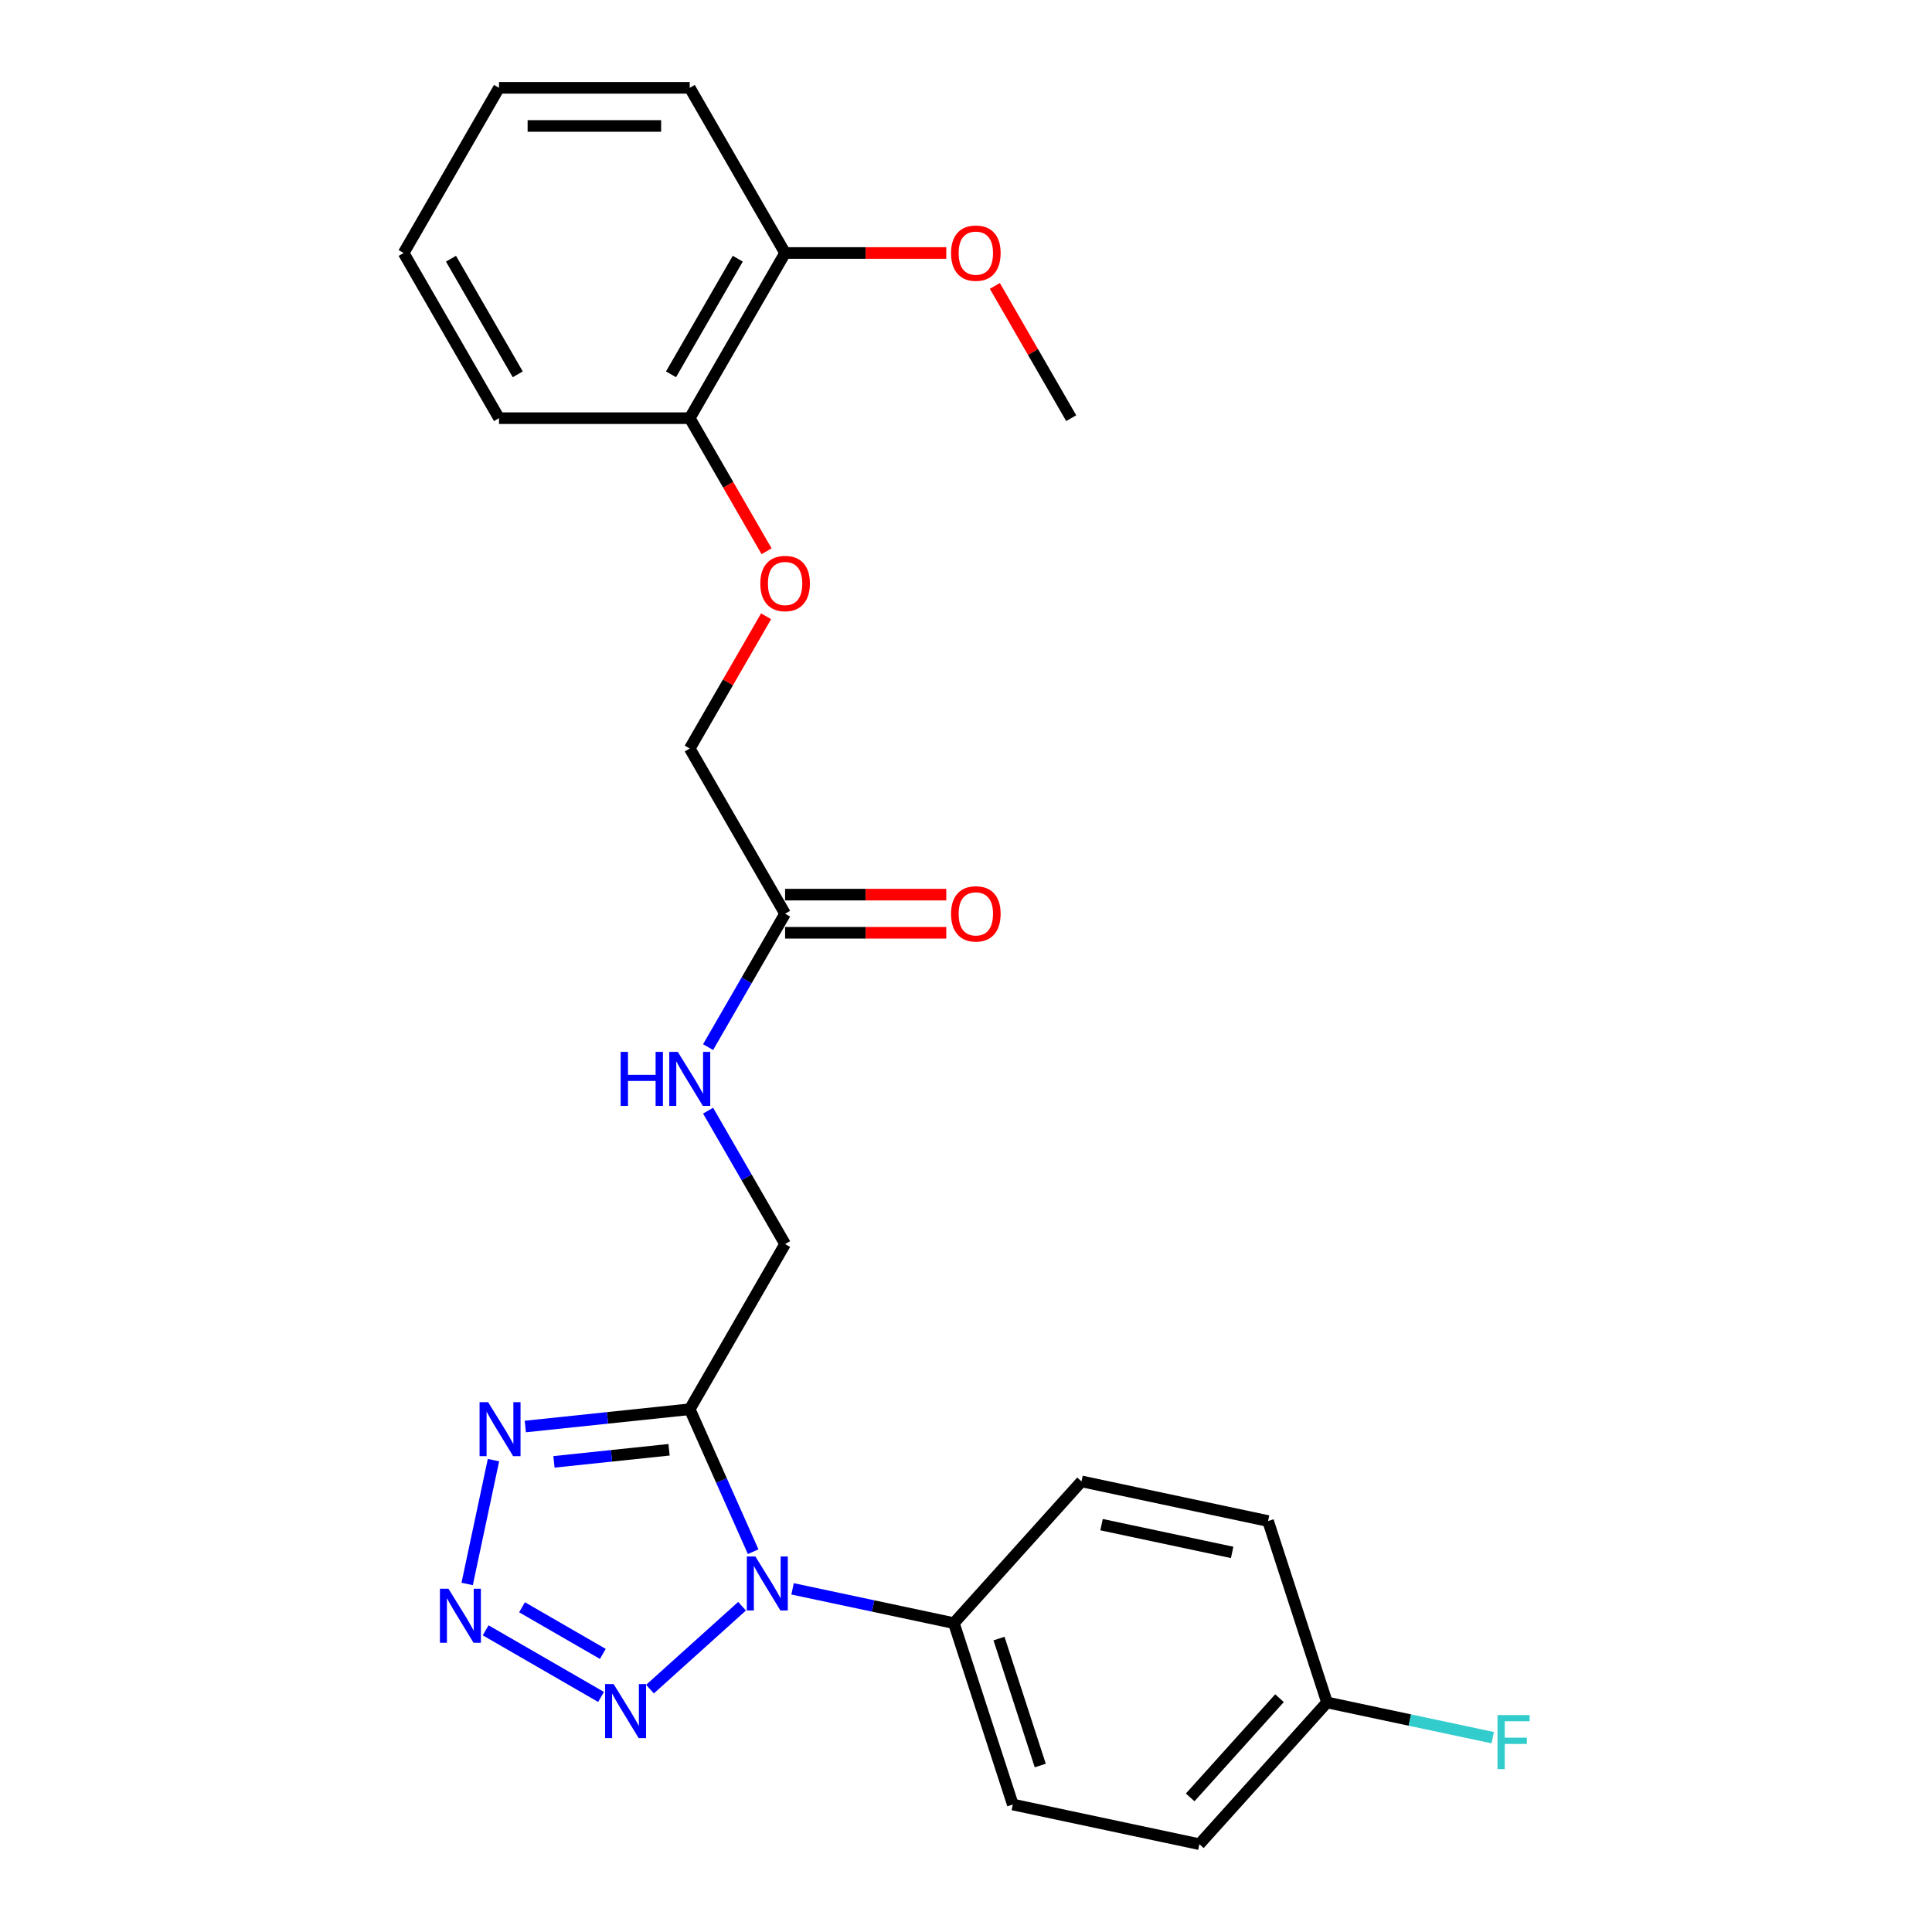 <?xml version='1.0' encoding='iso-8859-1'?>
<svg version='1.1' baseProfile='full'
              xmlns='http://www.w3.org/2000/svg'
                      xmlns:rdkit='http://www.rdkit.org/xml'
                      xmlns:xlink='http://www.w3.org/1999/xlink'
                  xml:space='preserve'
width='1000px' height='1000px' viewBox='0 0 1000 1000'>
<!-- END OF HEADER -->
<rect style='opacity:1.0;fill:#FFFFFF;stroke:none' width='1000' height='1000' x='0' y='0'> </rect>
<path class='bond-0' d='M 389.839,803.158 L 373.424,766.288' style='fill:none;fill-rule:evenodd;stroke:#0000FF;stroke-width:6px;stroke-linecap:butt;stroke-linejoin:miter;stroke-opacity:1' />
<path class='bond-0' d='M 373.424,766.288 L 357.008,729.418' style='fill:none;fill-rule:evenodd;stroke:#000000;stroke-width:6px;stroke-linecap:butt;stroke-linejoin:miter;stroke-opacity:1' />
<path class='bond-2' d='M 384.091,831.374 L 336.429,874.289' style='fill:none;fill-rule:evenodd;stroke:#0000FF;stroke-width:6px;stroke-linecap:butt;stroke-linejoin:miter;stroke-opacity:1' />
<path class='bond-4' d='M 410.233,822.383 L 451.98,831.257' style='fill:none;fill-rule:evenodd;stroke:#0000FF;stroke-width:6px;stroke-linecap:butt;stroke-linejoin:miter;stroke-opacity:1' />
<path class='bond-4' d='M 451.98,831.257 L 493.726,840.13' style='fill:none;fill-rule:evenodd;stroke:#000000;stroke-width:6px;stroke-linecap:butt;stroke-linejoin:miter;stroke-opacity:1' />
<path class='bond-3' d='M 357.008,729.418 L 314.453,733.891' style='fill:none;fill-rule:evenodd;stroke:#000000;stroke-width:6px;stroke-linecap:butt;stroke-linejoin:miter;stroke-opacity:1' />
<path class='bond-3' d='M 314.453,733.891 L 271.898,738.364' style='fill:none;fill-rule:evenodd;stroke:#0000FF;stroke-width:6px;stroke-linecap:butt;stroke-linejoin:miter;stroke-opacity:1' />
<path class='bond-3' d='M 346.306,750.396 L 316.517,753.527' style='fill:none;fill-rule:evenodd;stroke:#000000;stroke-width:6px;stroke-linecap:butt;stroke-linejoin:miter;stroke-opacity:1' />
<path class='bond-3' d='M 316.517,753.527 L 286.729,756.658' style='fill:none;fill-rule:evenodd;stroke:#0000FF;stroke-width:6px;stroke-linecap:butt;stroke-linejoin:miter;stroke-opacity:1' />
<path class='bond-6' d='M 357.008,729.418 L 406.369,643.923' style='fill:none;fill-rule:evenodd;stroke:#000000;stroke-width:6px;stroke-linecap:butt;stroke-linejoin:miter;stroke-opacity:1' />
<path class='bond-1' d='M 251.373,843.848 L 311.104,878.334' style='fill:none;fill-rule:evenodd;stroke:#0000FF;stroke-width:6px;stroke-linecap:butt;stroke-linejoin:miter;stroke-opacity:1' />
<path class='bond-1' d='M 270.205,831.922 L 312.017,856.062' style='fill:none;fill-rule:evenodd;stroke:#0000FF;stroke-width:6px;stroke-linecap:butt;stroke-linejoin:miter;stroke-opacity:1' />
<path class='bond-25' d='M 241.798,819.855 L 255.421,755.764' style='fill:none;fill-rule:evenodd;stroke:#0000FF;stroke-width:6px;stroke-linecap:butt;stroke-linejoin:miter;stroke-opacity:1' />
<path class='bond-12' d='M 493.726,840.13 L 524.233,934.02' style='fill:none;fill-rule:evenodd;stroke:#000000;stroke-width:6px;stroke-linecap:butt;stroke-linejoin:miter;stroke-opacity:1' />
<path class='bond-12' d='M 517.08,848.112 L 538.435,913.835' style='fill:none;fill-rule:evenodd;stroke:#000000;stroke-width:6px;stroke-linecap:butt;stroke-linejoin:miter;stroke-opacity:1' />
<path class='bond-13' d='M 493.726,840.13 L 559.784,766.766' style='fill:none;fill-rule:evenodd;stroke:#000000;stroke-width:6px;stroke-linecap:butt;stroke-linejoin:miter;stroke-opacity:1' />
<path class='bond-5' d='M 406.369,472.932 L 386.437,507.456' style='fill:none;fill-rule:evenodd;stroke:#000000;stroke-width:6px;stroke-linecap:butt;stroke-linejoin:miter;stroke-opacity:1' />
<path class='bond-5' d='M 386.437,507.456 L 366.504,541.98' style='fill:none;fill-rule:evenodd;stroke:#0000FF;stroke-width:6px;stroke-linecap:butt;stroke-linejoin:miter;stroke-opacity:1' />
<path class='bond-10' d='M 406.369,482.804 L 448.079,482.804' style='fill:none;fill-rule:evenodd;stroke:#000000;stroke-width:6px;stroke-linecap:butt;stroke-linejoin:miter;stroke-opacity:1' />
<path class='bond-10' d='M 448.079,482.804 L 489.789,482.804' style='fill:none;fill-rule:evenodd;stroke:#FF0000;stroke-width:6px;stroke-linecap:butt;stroke-linejoin:miter;stroke-opacity:1' />
<path class='bond-10' d='M 406.369,463.06 L 448.079,463.06' style='fill:none;fill-rule:evenodd;stroke:#000000;stroke-width:6px;stroke-linecap:butt;stroke-linejoin:miter;stroke-opacity:1' />
<path class='bond-10' d='M 448.079,463.06 L 489.789,463.06' style='fill:none;fill-rule:evenodd;stroke:#FF0000;stroke-width:6px;stroke-linecap:butt;stroke-linejoin:miter;stroke-opacity:1' />
<path class='bond-14' d='M 406.369,472.932 L 357.008,387.436' style='fill:none;fill-rule:evenodd;stroke:#000000;stroke-width:6px;stroke-linecap:butt;stroke-linejoin:miter;stroke-opacity:1' />
<path class='bond-7' d='M 406.369,643.923 L 386.437,609.398' style='fill:none;fill-rule:evenodd;stroke:#000000;stroke-width:6px;stroke-linecap:butt;stroke-linejoin:miter;stroke-opacity:1' />
<path class='bond-7' d='M 386.437,609.398 L 366.504,574.874' style='fill:none;fill-rule:evenodd;stroke:#0000FF;stroke-width:6px;stroke-linecap:butt;stroke-linejoin:miter;stroke-opacity:1' />
<path class='bond-8' d='M 396.532,318.98 L 376.77,353.208' style='fill:none;fill-rule:evenodd;stroke:#FF0000;stroke-width:6px;stroke-linecap:butt;stroke-linejoin:miter;stroke-opacity:1' />
<path class='bond-8' d='M 376.77,353.208 L 357.008,387.436' style='fill:none;fill-rule:evenodd;stroke:#000000;stroke-width:6px;stroke-linecap:butt;stroke-linejoin:miter;stroke-opacity:1' />
<path class='bond-9' d='M 396.782,285.336 L 376.895,250.891' style='fill:none;fill-rule:evenodd;stroke:#FF0000;stroke-width:6px;stroke-linecap:butt;stroke-linejoin:miter;stroke-opacity:1' />
<path class='bond-9' d='M 376.895,250.891 L 357.008,216.445' style='fill:none;fill-rule:evenodd;stroke:#000000;stroke-width:6px;stroke-linecap:butt;stroke-linejoin:miter;stroke-opacity:1' />
<path class='bond-11' d='M 357.008,216.445 L 406.369,130.95' style='fill:none;fill-rule:evenodd;stroke:#000000;stroke-width:6px;stroke-linecap:butt;stroke-linejoin:miter;stroke-opacity:1' />
<path class='bond-11' d='M 347.313,193.749 L 381.866,133.902' style='fill:none;fill-rule:evenodd;stroke:#000000;stroke-width:6px;stroke-linecap:butt;stroke-linejoin:miter;stroke-opacity:1' />
<path class='bond-20' d='M 357.008,216.445 L 258.287,216.445' style='fill:none;fill-rule:evenodd;stroke:#000000;stroke-width:6px;stroke-linecap:butt;stroke-linejoin:miter;stroke-opacity:1' />
<path class='bond-19' d='M 406.369,130.95 L 448.079,130.95' style='fill:none;fill-rule:evenodd;stroke:#000000;stroke-width:6px;stroke-linecap:butt;stroke-linejoin:miter;stroke-opacity:1' />
<path class='bond-19' d='M 448.079,130.95 L 489.789,130.95' style='fill:none;fill-rule:evenodd;stroke:#FF0000;stroke-width:6px;stroke-linecap:butt;stroke-linejoin:miter;stroke-opacity:1' />
<path class='bond-21' d='M 406.369,130.95 L 357.008,45.455' style='fill:none;fill-rule:evenodd;stroke:#000000;stroke-width:6px;stroke-linecap:butt;stroke-linejoin:miter;stroke-opacity:1' />
<path class='bond-17' d='M 524.233,934.02 L 620.797,954.545' style='fill:none;fill-rule:evenodd;stroke:#000000;stroke-width:6px;stroke-linecap:butt;stroke-linejoin:miter;stroke-opacity:1' />
<path class='bond-16' d='M 559.784,766.766 L 656.348,787.291' style='fill:none;fill-rule:evenodd;stroke:#000000;stroke-width:6px;stroke-linecap:butt;stroke-linejoin:miter;stroke-opacity:1' />
<path class='bond-16' d='M 570.164,789.157 L 637.759,803.525' style='fill:none;fill-rule:evenodd;stroke:#000000;stroke-width:6px;stroke-linecap:butt;stroke-linejoin:miter;stroke-opacity:1' />
<path class='bond-15' d='M 686.855,881.181 L 656.348,787.291' style='fill:none;fill-rule:evenodd;stroke:#000000;stroke-width:6px;stroke-linecap:butt;stroke-linejoin:miter;stroke-opacity:1' />
<path class='bond-18' d='M 686.855,881.181 L 729.747,890.298' style='fill:none;fill-rule:evenodd;stroke:#000000;stroke-width:6px;stroke-linecap:butt;stroke-linejoin:miter;stroke-opacity:1' />
<path class='bond-18' d='M 729.747,890.298 L 772.639,899.415' style='fill:none;fill-rule:evenodd;stroke:#33CCCC;stroke-width:6px;stroke-linecap:butt;stroke-linejoin:miter;stroke-opacity:1' />
<path class='bond-26' d='M 686.855,881.181 L 620.797,954.545' style='fill:none;fill-rule:evenodd;stroke:#000000;stroke-width:6px;stroke-linecap:butt;stroke-linejoin:miter;stroke-opacity:1' />
<path class='bond-26' d='M 662.274,878.974 L 616.033,930.329' style='fill:none;fill-rule:evenodd;stroke:#000000;stroke-width:6px;stroke-linecap:butt;stroke-linejoin:miter;stroke-opacity:1' />
<path class='bond-22' d='M 514.929,147.989 L 534.69,182.217' style='fill:none;fill-rule:evenodd;stroke:#FF0000;stroke-width:6px;stroke-linecap:butt;stroke-linejoin:miter;stroke-opacity:1' />
<path class='bond-22' d='M 534.69,182.217 L 554.452,216.445' style='fill:none;fill-rule:evenodd;stroke:#000000;stroke-width:6px;stroke-linecap:butt;stroke-linejoin:miter;stroke-opacity:1' />
<path class='bond-24' d='M 258.287,216.445 L 208.926,130.95' style='fill:none;fill-rule:evenodd;stroke:#000000;stroke-width:6px;stroke-linecap:butt;stroke-linejoin:miter;stroke-opacity:1' />
<path class='bond-24' d='M 267.982,193.749 L 233.429,133.902' style='fill:none;fill-rule:evenodd;stroke:#000000;stroke-width:6px;stroke-linecap:butt;stroke-linejoin:miter;stroke-opacity:1' />
<path class='bond-27' d='M 357.008,45.455 L 258.287,45.455' style='fill:none;fill-rule:evenodd;stroke:#000000;stroke-width:6px;stroke-linecap:butt;stroke-linejoin:miter;stroke-opacity:1' />
<path class='bond-27' d='M 342.2,65.199 L 273.095,65.199' style='fill:none;fill-rule:evenodd;stroke:#000000;stroke-width:6px;stroke-linecap:butt;stroke-linejoin:miter;stroke-opacity:1' />
<path class='bond-23' d='M 258.287,45.455 L 208.926,130.95' style='fill:none;fill-rule:evenodd;stroke:#000000;stroke-width:6px;stroke-linecap:butt;stroke-linejoin:miter;stroke-opacity:1' />
<path  class='atom-0' d='M 390.982 805.626
L 400.144 820.434
Q 401.052 821.895, 402.513 824.541
Q 403.974 827.187, 404.053 827.345
L 404.053 805.626
L 407.765 805.626
L 407.765 833.584
L 403.934 833.584
L 394.102 817.393
Q 392.957 815.498, 391.732 813.326
Q 390.548 811.154, 390.192 810.483
L 390.192 833.584
L 386.559 833.584
L 386.559 805.626
L 390.982 805.626
' fill='#0000FF'/>
<path  class='atom-2' d='M 232.122 822.323
L 241.284 837.131
Q 242.192 838.592, 243.653 841.238
Q 245.114 843.884, 245.193 844.041
L 245.193 822.323
L 248.905 822.323
L 248.905 850.281
L 245.075 850.281
L 235.242 834.09
Q 234.097 832.195, 232.873 830.023
Q 231.688 827.851, 231.332 827.18
L 231.332 850.281
L 227.7 850.281
L 227.7 822.323
L 232.122 822.323
' fill='#0000FF'/>
<path  class='atom-3' d='M 317.618 871.684
L 326.779 886.492
Q 327.687 887.953, 329.148 890.599
Q 330.609 893.244, 330.688 893.402
L 330.688 871.684
L 334.4 871.684
L 334.4 899.641
L 330.57 899.641
L 320.737 883.451
Q 319.592 881.556, 318.368 879.384
Q 317.183 877.212, 316.828 876.541
L 316.828 899.641
L 313.195 899.641
L 313.195 871.684
L 317.618 871.684
' fill='#0000FF'/>
<path  class='atom-4' d='M 252.648 725.758
L 261.809 740.567
Q 262.717 742.028, 264.178 744.673
Q 265.639 747.319, 265.718 747.477
L 265.718 725.758
L 269.43 725.758
L 269.43 753.716
L 265.6 753.716
L 255.767 737.526
Q 254.622 735.631, 253.398 733.459
Q 252.213 731.287, 251.858 730.615
L 251.858 753.716
L 248.225 753.716
L 248.225 725.758
L 252.648 725.758
' fill='#0000FF'/>
<path  class='atom-8' d='M 321.251 544.448
L 325.042 544.448
L 325.042 556.334
L 339.337 556.334
L 339.337 544.448
L 343.128 544.448
L 343.128 572.406
L 339.337 572.406
L 339.337 559.493
L 325.042 559.493
L 325.042 572.406
L 321.251 572.406
L 321.251 544.448
' fill='#0000FF'/>
<path  class='atom-8' d='M 350.828 544.448
L 359.99 559.256
Q 360.898 560.718, 362.359 563.363
Q 363.82 566.009, 363.899 566.167
L 363.899 544.448
L 367.611 544.448
L 367.611 572.406
L 363.781 572.406
L 353.948 556.216
Q 352.803 554.32, 351.579 552.149
Q 350.394 549.977, 350.039 549.305
L 350.039 572.406
L 346.406 572.406
L 346.406 544.448
L 350.828 544.448
' fill='#0000FF'/>
<path  class='atom-9' d='M 393.535 302.02
Q 393.535 295.307, 396.852 291.555
Q 400.17 287.804, 406.369 287.804
Q 412.569 287.804, 415.886 291.555
Q 419.203 295.307, 419.203 302.02
Q 419.203 308.812, 415.847 312.682
Q 412.49 316.512, 406.369 316.512
Q 400.209 316.512, 396.852 312.682
Q 393.535 308.851, 393.535 302.02
M 406.369 313.353
Q 410.634 313.353, 412.924 310.51
Q 415.254 307.627, 415.254 302.02
Q 415.254 296.531, 412.924 293.767
Q 410.634 290.963, 406.369 290.963
Q 402.104 290.963, 399.775 293.727
Q 397.484 296.491, 397.484 302.02
Q 397.484 307.667, 399.775 310.51
Q 402.104 313.353, 406.369 313.353
' fill='#FF0000'/>
<path  class='atom-11' d='M 492.257 473.011
Q 492.257 466.298, 495.574 462.546
Q 498.891 458.795, 505.091 458.795
Q 511.291 458.795, 514.608 462.546
Q 517.925 466.298, 517.925 473.011
Q 517.925 479.803, 514.568 483.673
Q 511.212 487.503, 505.091 487.503
Q 498.931 487.503, 495.574 483.673
Q 492.257 479.842, 492.257 473.011
M 505.091 484.344
Q 509.356 484.344, 511.646 481.501
Q 513.976 478.618, 513.976 473.011
Q 513.976 467.522, 511.646 464.758
Q 509.356 461.954, 505.091 461.954
Q 500.826 461.954, 498.496 464.718
Q 496.206 467.482, 496.206 473.011
Q 496.206 478.658, 498.496 481.501
Q 500.826 484.344, 505.091 484.344
' fill='#FF0000'/>
<path  class='atom-19' d='M 775.107 887.727
L 791.732 887.727
L 791.732 890.926
L 778.859 890.926
L 778.859 899.416
L 790.31 899.416
L 790.31 902.654
L 778.859 902.654
L 778.859 915.685
L 775.107 915.685
L 775.107 887.727
' fill='#33CCCC'/>
<path  class='atom-20' d='M 492.257 131.029
Q 492.257 124.316, 495.574 120.564
Q 498.891 116.813, 505.091 116.813
Q 511.291 116.813, 514.608 120.564
Q 517.925 124.316, 517.925 131.029
Q 517.925 137.821, 514.568 141.691
Q 511.212 145.521, 505.091 145.521
Q 498.931 145.521, 495.574 141.691
Q 492.257 137.861, 492.257 131.029
M 505.091 142.362
Q 509.356 142.362, 511.646 139.519
Q 513.976 136.636, 513.976 131.029
Q 513.976 125.54, 511.646 122.776
Q 509.356 119.972, 505.091 119.972
Q 500.826 119.972, 498.496 122.736
Q 496.206 125.501, 496.206 131.029
Q 496.206 136.676, 498.496 139.519
Q 500.826 142.362, 505.091 142.362
' fill='#FF0000'/>
</svg>
